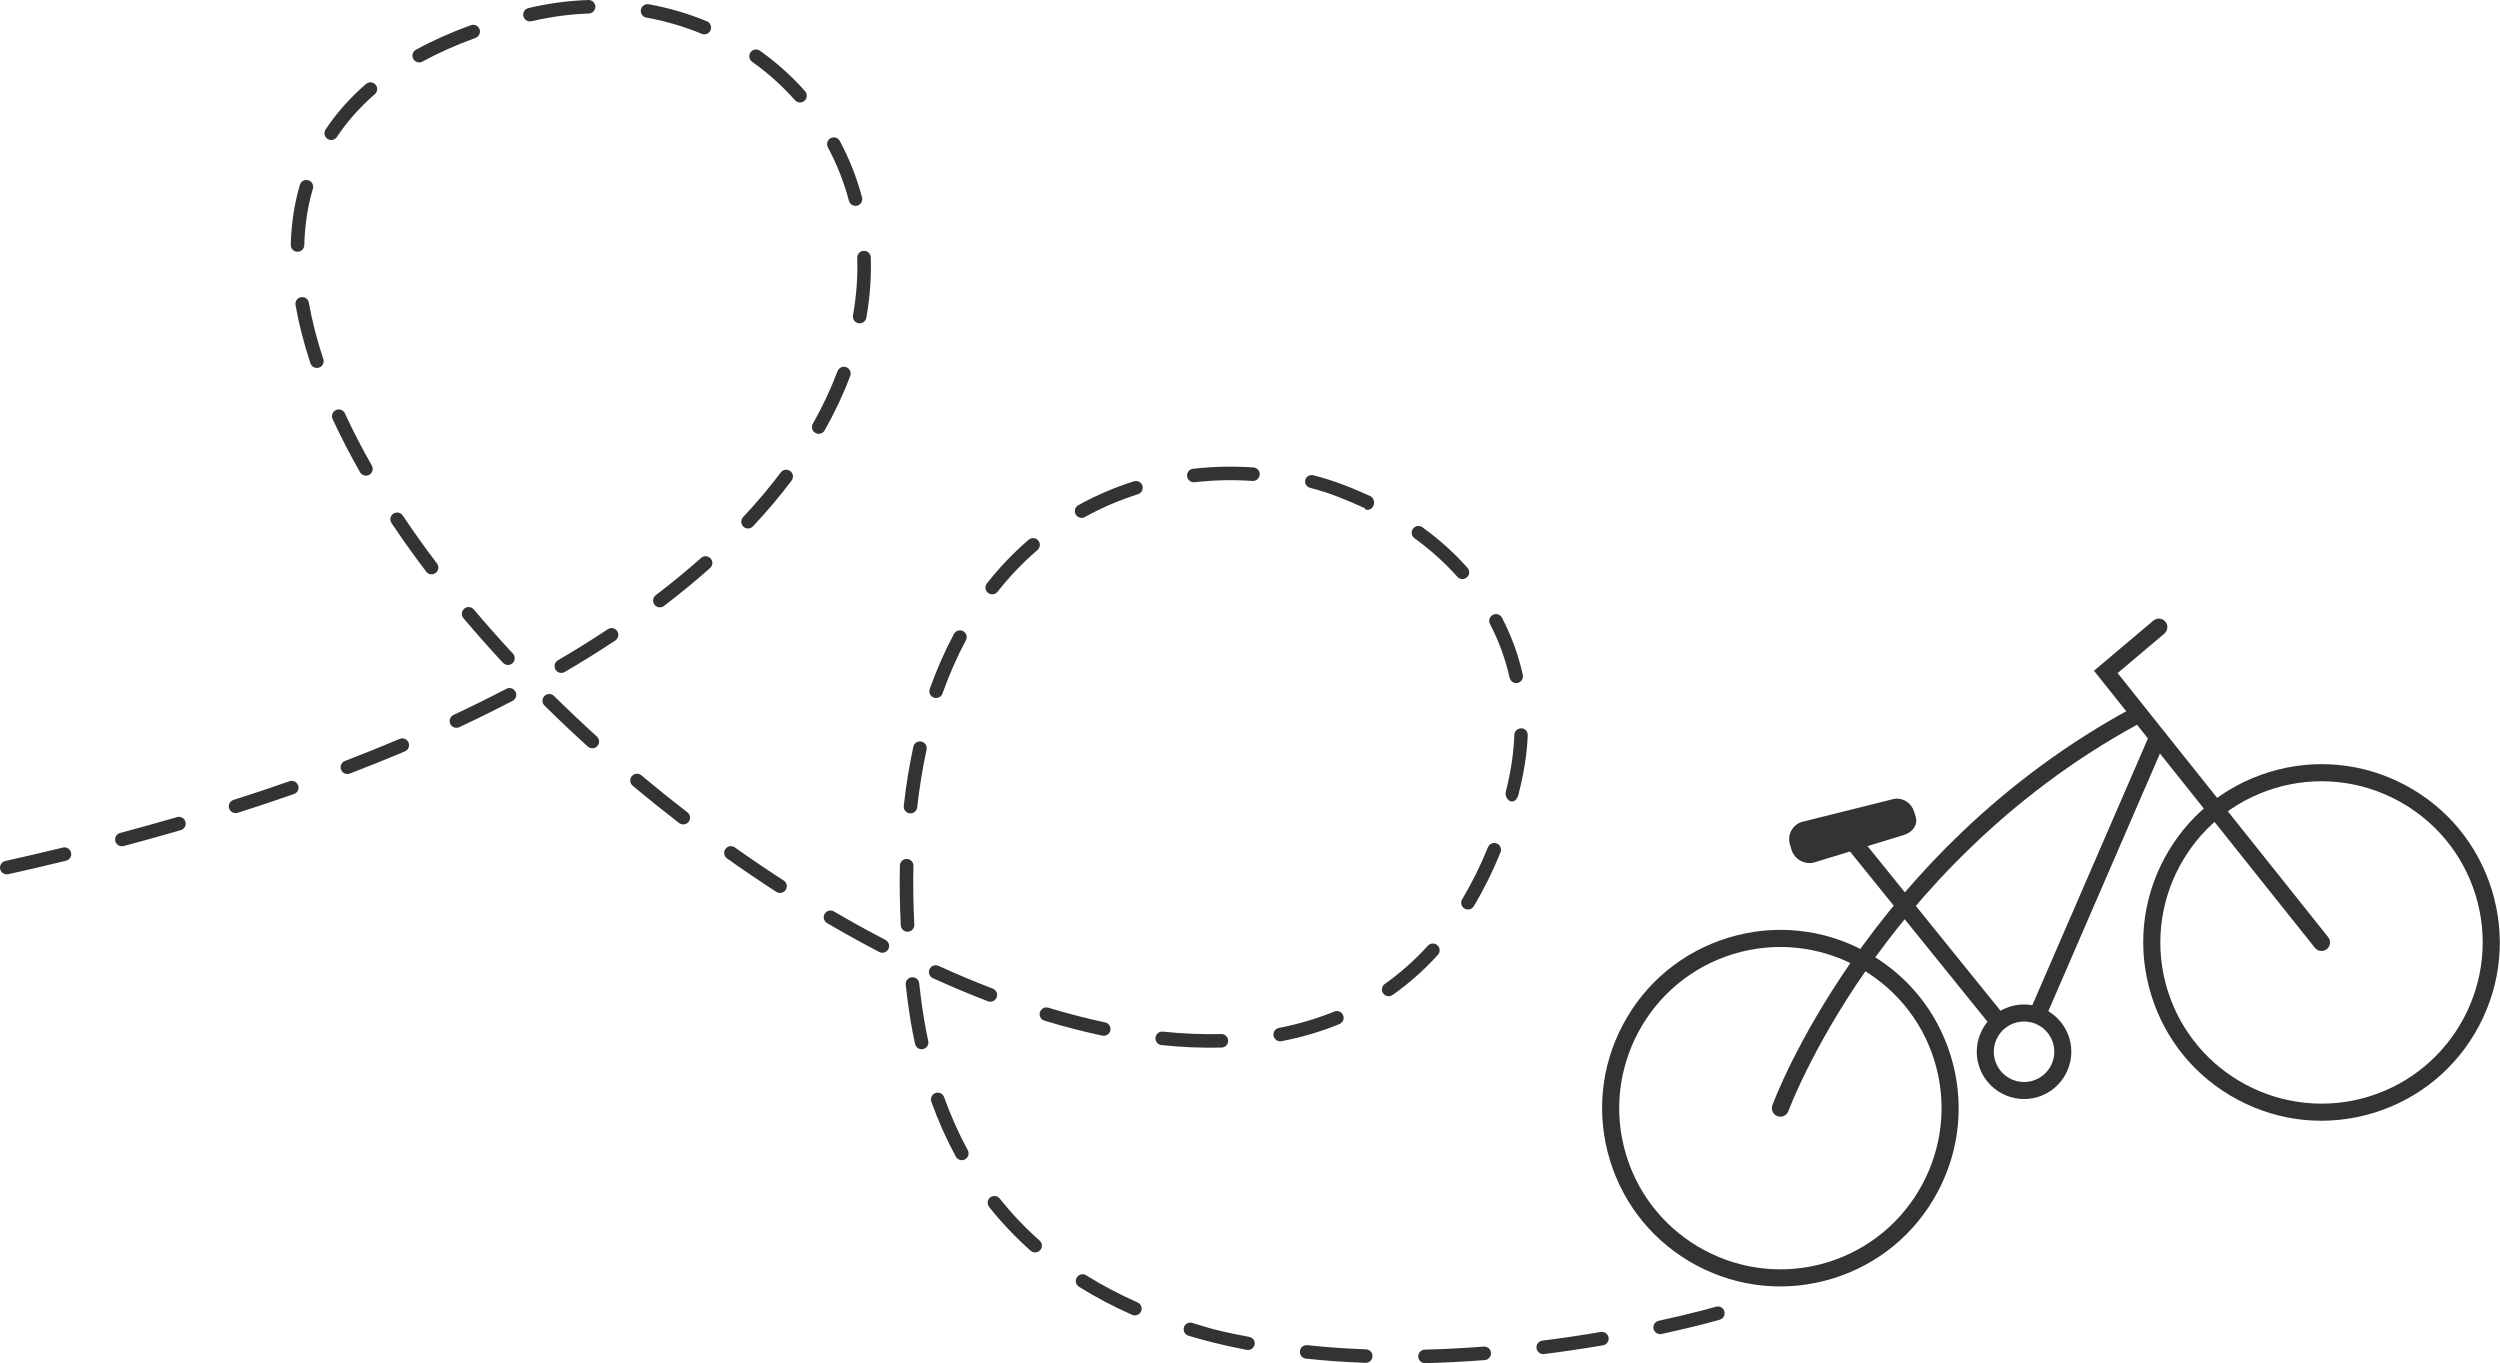 <?xml version="1.0" encoding="UTF-8"?><svg xmlns="http://www.w3.org/2000/svg" xmlns:xlink="http://www.w3.org/1999/xlink" height="264.2" preserveAspectRatio="xMidYMid meet" version="1.0" viewBox="0.0 0.0 484.5 264.2" width="484.5" zoomAndPan="magnify"><defs><clipPath id="a"><path d="M 0 0 L 335 0 L 335 264.18 L 0 264.18 Z M 0 0"/></clipPath><clipPath id="b"><path d="M 415 148 L 484.461 148 L 484.461 218 L 415 218 Z M 415 148"/></clipPath></defs><g><g clip-path="url(#a)" id="change1_9"><path d="M 135.988 6.555 C 132.57 5.133 128.945 4.07 125.27 3.41 C 124.555 3.289 124.078 2.602 124.207 1.891 C 124.336 1.176 125.02 0.699 125.73 0.828 C 129.594 1.52 133.406 2.637 137 4.133 C 137.668 4.41 137.984 5.18 137.707 5.852 C 137.453 6.457 136.793 6.773 136.176 6.617 C 136.113 6.602 136.051 6.582 135.988 6.555 Z M 101.43 3.145 C 101.262 2.441 101.699 1.734 102.406 1.566 C 106.254 0.656 110.164 0.129 114.023 0 C 114.746 -0.023 115.355 0.539 115.379 1.266 C 115.402 1.988 114.836 2.598 114.113 2.621 C 110.426 2.746 106.691 3.25 103.008 4.121 C 102.797 4.172 102.582 4.164 102.387 4.117 C 101.926 4 101.547 3.641 101.43 3.145 Z M 154.062 19.418 C 151.602 16.641 148.809 14.133 145.758 11.969 C 145.168 11.547 145.027 10.727 145.449 10.137 C 145.867 9.547 146.688 9.406 147.277 9.828 C 150.488 12.109 153.434 14.75 156.027 17.676 C 156.508 18.219 156.457 19.047 155.914 19.527 C 155.578 19.828 155.129 19.922 154.719 19.82 C 154.473 19.758 154.242 19.621 154.062 19.418 Z M 80.086 11.414 C 79.738 10.781 79.969 9.984 80.605 9.637 C 83.832 7.871 87.414 6.27 91.262 4.879 C 91.941 4.633 92.695 4.984 92.941 5.664 C 93.188 6.348 92.836 7.098 92.156 7.348 C 88.434 8.691 84.973 10.238 81.867 11.938 C 81.562 12.102 81.223 12.137 80.914 12.059 C 80.574 11.973 80.27 11.75 80.086 11.414 Z M 164.527 38.926 C 163.57 35.32 162.195 31.836 160.438 28.559 C 160.098 27.918 160.336 27.125 160.973 26.781 C 161.613 26.438 162.406 26.68 162.75 27.316 C 164.605 30.773 166.055 34.453 167.062 38.254 C 167.246 38.953 166.828 39.676 166.129 39.859 C 165.906 39.918 165.684 39.918 165.473 39.863 C 165.027 39.75 164.652 39.402 164.527 38.926 Z M 63.469 26.914 C 62.863 26.516 62.699 25.703 63.098 25.098 C 65.211 21.906 67.848 18.934 70.93 16.273 C 71.477 15.801 72.305 15.859 72.781 16.406 C 73.254 16.957 73.195 17.785 72.645 18.258 C 69.742 20.766 67.27 23.555 65.289 26.547 C 64.973 27.023 64.398 27.227 63.871 27.094 C 63.73 27.059 63.598 27 63.469 26.914 Z M 165.309 61.117 C 165.977 57.379 166.254 53.625 166.133 49.969 C 166.109 49.242 166.68 48.637 167.402 48.613 C 168.129 48.59 168.734 49.156 168.758 49.883 C 168.883 53.723 168.594 57.66 167.895 61.578 C 167.766 62.293 167.086 62.77 166.371 62.641 C 166.34 62.637 166.312 62.629 166.277 62.621 C 165.617 62.453 165.188 61.801 165.309 61.117 Z M 264.48 98.477 C 261.129 96.945 257.641 95.492 254.008 94.574 L 253.934 94.555 C 253.23 94.379 252.789 93.715 252.969 93.012 C 253.148 92.309 253.848 91.938 254.551 92.113 L 254.625 92.133 C 258.41 93.094 262.062 94.543 265.559 96.145 C 266.219 96.445 266.469 97.379 266.168 98.035 C 265.898 98.621 265.258 98.918 264.652 98.766 C 264.578 98.746 264.555 98.512 264.48 98.477 Z M 56.348 47.449 C 56.438 43.938 56.895 40.543 57.699 37.355 C 57.828 36.848 57.969 36.332 58.117 35.82 C 58.324 35.129 59.051 34.73 59.746 34.934 C 60.445 35.137 60.844 35.867 60.637 36.562 C 60.496 37.039 60.363 37.523 60.242 38 C 59.484 41 59.055 44.199 58.973 47.516 C 58.953 48.238 58.352 48.812 57.629 48.793 C 57.527 48.789 57.43 48.777 57.336 48.754 C 56.758 48.605 56.332 48.074 56.348 47.449 Z M 230.055 92.305 C 229.973 91.582 230.492 90.934 231.211 90.848 C 235.059 90.406 238.996 90.32 242.914 90.59 C 243.637 90.637 244.184 91.266 244.133 91.988 C 244.082 92.711 243.457 93.258 242.734 93.207 C 238.977 92.949 235.199 93.035 231.508 93.457 C 231.348 93.477 231.188 93.465 231.039 93.426 C 230.523 93.297 230.117 92.859 230.055 92.305 Z M 282.434 111.781 C 280.008 109.051 277.215 106.539 274.125 104.309 C 273.539 103.887 273.406 103.066 273.828 102.477 C 274.254 101.891 275.074 101.758 275.664 102.184 C 278.906 104.523 281.844 107.164 284.395 110.039 C 284.875 110.582 284.828 111.41 284.285 111.891 C 283.945 112.191 283.496 112.285 283.09 112.184 C 282.844 112.121 282.613 111.988 282.434 111.781 Z M 158.023 83.906 C 157.395 83.551 157.172 82.75 157.527 82.117 C 159.43 78.762 161.039 75.336 162.316 71.934 C 162.574 71.254 163.336 70.91 164.008 71.164 C 164.688 71.422 165.027 72.176 164.773 72.855 C 163.449 76.387 161.777 79.938 159.812 83.41 C 159.516 83.938 158.91 84.18 158.348 84.039 C 158.238 84.012 158.129 83.969 158.023 83.906 Z M 208.469 99.688 C 208.117 99.055 208.348 98.254 208.98 97.902 C 212.379 96.02 216.004 94.465 219.75 93.281 C 220.441 93.062 221.18 93.445 221.398 94.137 C 221.617 94.828 221.23 95.566 220.539 95.781 C 216.961 96.914 213.496 98.398 210.254 100.199 C 209.949 100.367 209.605 100.402 209.293 100.324 C 208.953 100.238 208.652 100.016 208.469 99.688 Z M 60.164 70.41 C 58.883 66.547 57.91 62.75 57.273 59.117 C 57.148 58.402 57.625 57.723 58.34 57.598 C 59.051 57.473 59.734 57.949 59.859 58.664 C 60.473 62.172 61.414 65.844 62.656 69.582 C 62.887 70.27 62.512 71.012 61.824 71.242 C 61.578 71.324 61.324 71.328 61.09 71.27 C 60.672 71.16 60.312 70.852 60.164 70.41 Z M 292.559 131.355 C 291.762 127.742 290.48 124.234 288.762 120.93 C 288.426 120.285 288.676 119.492 289.32 119.16 C 289.961 118.824 290.754 119.074 291.09 119.719 C 292.914 123.227 294.273 126.949 295.121 130.789 C 295.281 131.496 294.832 132.199 294.125 132.355 C 293.918 132.402 293.715 132.395 293.52 132.348 C 293.055 132.23 292.672 131.859 292.559 131.355 Z M 144.074 102.07 C 143.547 101.57 143.52 100.742 144.016 100.215 C 146.668 97.383 149.125 94.473 151.32 91.555 C 151.754 90.977 152.578 90.859 153.156 91.297 C 153.734 91.73 153.852 92.555 153.414 93.133 C 151.164 96.125 148.648 99.109 145.93 102.008 C 145.59 102.371 145.098 102.496 144.648 102.383 C 144.441 102.332 144.242 102.227 144.074 102.07 Z M 191.48 114.902 C 190.914 114.453 190.816 113.629 191.262 113.059 C 193.707 109.957 196.434 107.109 199.359 104.598 C 199.91 104.129 200.738 104.191 201.211 104.738 C 201.68 105.289 201.617 106.117 201.066 106.59 C 198.27 108.992 195.664 111.715 193.324 114.684 C 192.992 115.105 192.457 115.27 191.973 115.145 C 191.797 115.102 191.633 115.02 191.48 114.902 Z M 69.777 91.516 C 67.801 88.051 66.012 84.582 64.461 81.211 C 64.156 80.551 64.445 79.773 65.102 79.469 C 65.762 79.168 66.539 79.453 66.844 80.113 C 68.363 83.414 70.117 86.816 72.059 90.219 C 72.414 90.848 72.195 91.648 71.566 92.008 C 71.262 92.184 70.91 92.223 70.594 92.141 C 70.262 92.055 69.961 91.84 69.777 91.516 Z M 292.805 155.305 C 292.102 155.129 291.641 154.156 291.816 153.453 L 291.879 153.215 C 292.801 149.566 293.355 145.934 293.477 142.406 C 293.504 141.684 294.137 141.121 294.859 141.148 C 295.586 141.172 296.098 141.77 296.074 142.492 C 295.945 146.207 295.285 150.008 294.316 153.84 L 294.258 154.082 C 294.078 154.781 293.508 155.484 292.809 155.305 C 292.805 155.305 292.805 155.305 292.805 155.305 Z M 126.836 117.188 C 126.398 116.609 126.508 115.785 127.086 115.348 C 130.176 112.992 133.129 110.562 135.871 108.125 C 136.414 107.645 137.242 107.691 137.723 108.234 C 138.207 108.773 138.156 109.605 137.617 110.086 C 134.824 112.57 131.816 115.043 128.676 117.434 C 128.344 117.688 127.93 117.758 127.555 117.664 C 127.277 117.594 127.023 117.434 126.836 117.188 Z M 180.977 135.199 C 180.297 134.957 179.938 134.207 180.18 133.523 C 181.516 129.77 183.094 126.176 184.879 122.852 C 185.223 122.211 186.02 121.973 186.656 122.316 C 187.293 122.656 187.535 123.453 187.191 124.09 C 185.469 127.301 183.945 130.77 182.652 134.402 C 182.426 135.047 181.746 135.398 181.098 135.234 C 181.059 135.223 181.02 135.215 180.977 135.199 Z M 82.59 110.781 C 80.215 107.648 77.953 104.477 75.875 101.363 C 75.473 100.762 75.633 99.945 76.234 99.543 C 76.84 99.141 77.656 99.305 78.055 99.906 C 80.105 102.977 82.336 106.102 84.684 109.195 C 85.121 109.773 85.008 110.598 84.43 111.035 C 84.098 111.285 83.688 111.355 83.312 111.262 C 83.035 111.191 82.777 111.027 82.59 110.781 Z M 107.652 129.766 C 107.285 129.141 107.496 128.336 108.117 127.969 C 111.465 126.012 114.723 123.984 117.801 121.941 C 118.402 121.539 119.219 121.703 119.617 122.309 C 120.02 122.91 119.852 123.727 119.25 124.129 C 116.129 126.195 112.832 128.25 109.445 130.234 C 109.137 130.414 108.785 130.453 108.461 130.371 C 108.133 130.289 107.836 130.078 107.652 129.766 Z M 97.48 128.453 C 94.832 125.602 92.254 122.688 89.816 119.805 C 89.352 119.25 89.422 118.422 89.973 117.957 C 90.527 117.488 91.355 117.559 91.824 118.113 C 94.234 120.965 96.781 123.844 99.402 126.668 C 99.895 127.199 99.867 128.027 99.336 128.523 C 98.996 128.836 98.535 128.938 98.117 128.832 C 97.883 128.773 97.66 128.645 97.48 128.453 Z M 283.816 176.074 C 283.195 175.699 282.996 174.895 283.367 174.273 C 285.223 171.191 286.902 167.801 288.363 164.191 C 288.637 163.52 289.402 163.191 290.074 163.469 C 290.746 163.738 291.07 164.504 290.801 165.176 C 289.285 168.91 287.543 172.43 285.617 175.629 C 285.312 176.133 284.719 176.363 284.172 176.223 C 284.051 176.191 283.93 176.145 283.816 176.074 Z M 175.148 156.18 C 175.586 152.227 176.211 148.371 177.008 144.715 C 177.164 144.008 177.863 143.559 178.57 143.715 C 179.285 143.875 179.727 144.566 179.57 145.277 C 178.797 148.84 178.184 152.605 177.758 156.469 C 177.68 157.188 177.031 157.707 176.309 157.629 C 176.246 157.621 176.188 157.609 176.133 157.598 C 175.508 157.438 175.078 156.84 175.148 156.18 Z M 113.91 144.68 C 111.055 142.09 108.23 139.414 105.523 136.742 C 105.008 136.234 105.004 135.402 105.512 134.887 C 106.02 134.371 106.852 134.367 107.367 134.875 C 110.051 137.523 112.844 140.168 115.676 142.738 C 116.211 143.227 116.25 144.055 115.762 144.594 C 115.426 144.965 114.922 145.098 114.469 144.98 C 114.266 144.93 114.074 144.828 113.91 144.68 Z M 87.266 140.297 C 86.957 139.641 87.238 138.859 87.895 138.551 C 91.398 136.91 94.844 135.207 98.133 133.488 C 98.777 133.152 99.566 133.402 99.902 134.047 C 100.238 134.688 99.988 135.48 99.348 135.816 C 96.023 137.551 92.547 139.27 89.008 140.926 C 88.723 141.062 88.414 141.082 88.129 141.012 C 87.762 140.918 87.438 140.668 87.266 140.297 Z M 268.059 192.512 C 267.641 191.918 267.781 191.102 268.375 190.684 C 271.379 188.566 274.188 186.078 276.719 183.281 C 277.207 182.746 278.035 182.703 278.574 183.191 C 279.109 183.676 279.152 184.508 278.664 185.043 C 276.004 187.984 273.047 190.602 269.887 192.828 C 269.559 193.059 269.164 193.121 268.809 193.027 C 268.512 192.953 268.246 192.777 268.059 192.512 Z M 131.613 159.508 C 128.582 157.164 125.551 154.73 122.613 152.27 C 122.055 151.805 121.984 150.977 122.449 150.422 C 122.914 149.863 123.738 149.789 124.297 150.258 C 127.211 152.695 130.211 155.109 133.219 157.43 C 133.793 157.871 133.898 158.695 133.457 159.27 C 133.125 159.695 132.586 159.863 132.094 159.738 C 131.926 159.699 131.762 159.621 131.613 159.508 Z M 66.098 149.168 C 65.836 148.492 66.176 147.73 66.852 147.473 C 70.457 146.09 74.023 144.648 77.457 143.199 C 78.121 142.914 78.895 143.23 79.176 143.895 C 79.457 144.562 79.145 145.336 78.477 145.617 C 75.02 147.078 71.426 148.527 67.793 149.922 C 67.531 150.023 67.254 150.035 67 149.969 C 66.602 149.867 66.254 149.582 66.098 149.168 Z M 150.453 172.844 C 147.262 170.781 144.047 168.602 140.895 166.367 C 140.301 165.949 140.16 165.129 140.582 164.539 C 141 163.945 141.82 163.805 142.41 164.227 C 145.531 166.438 148.719 168.598 151.879 170.641 C 152.488 171.035 152.664 171.844 152.27 172.453 C 151.953 172.941 151.375 173.148 150.844 173.016 C 150.711 172.98 150.578 172.926 150.453 172.844 Z M 174.574 179.324 C 174.375 175.375 174.312 171.48 174.398 167.746 C 174.414 167.023 175.016 166.449 175.738 166.465 C 176.465 166.484 177.039 167.082 177.023 167.809 C 176.938 171.477 176.996 175.305 177.195 179.188 C 177.23 179.914 176.676 180.527 175.949 180.566 C 175.816 180.574 175.688 180.559 175.562 180.527 C 175.02 180.391 174.602 179.91 174.574 179.324 Z M 246.816 200.746 C 246.676 200.035 247.145 199.348 247.855 199.211 C 251.621 198.48 255.234 197.414 258.59 196.035 C 259.262 195.762 260.027 196.082 260.301 196.75 C 260.578 197.422 260.258 198.188 259.586 198.465 C 256.07 199.91 252.289 201.027 248.352 201.785 C 248.156 201.824 247.965 201.816 247.781 201.77 C 247.305 201.648 246.914 201.266 246.816 200.746 Z M 170.398 184.496 C 167.051 182.75 163.648 180.867 160.289 178.902 C 159.664 178.535 159.453 177.73 159.82 177.105 C 160.184 176.48 160.988 176.27 161.613 176.637 C 164.938 178.578 168.305 180.441 171.613 182.168 C 172.258 182.504 172.504 183.297 172.172 183.938 C 171.883 184.488 171.262 184.75 170.688 184.605 C 170.59 184.582 170.492 184.543 170.398 184.496 Z M 223.934 201.098 C 224.012 200.375 224.656 199.852 225.379 199.93 C 229.258 200.332 233.059 200.492 236.668 200.395 C 237.391 200.375 237.996 200.945 238.016 201.672 C 238.031 202.395 237.461 203 236.738 203.02 C 233.012 203.117 229.098 202.957 225.105 202.539 C 225.039 202.531 224.977 202.52 224.914 202.508 C 224.297 202.348 223.867 201.754 223.934 201.098 Z M 191.457 194.043 C 187.953 192.699 184.363 191.195 180.789 189.57 C 180.129 189.27 179.836 188.492 180.137 187.832 C 180.438 187.172 181.215 186.883 181.875 187.18 C 185.402 188.785 188.941 190.27 192.395 191.594 C 193.074 191.852 193.41 192.609 193.152 193.285 C 192.914 193.914 192.242 194.25 191.605 194.09 C 191.559 194.078 191.508 194.062 191.457 194.043 Z M 44.406 156.672 C 44.184 155.984 44.566 155.242 45.258 155.023 C 48.934 153.855 52.586 152.637 56.109 151.402 C 56.793 151.164 57.543 151.527 57.781 152.211 C 58.023 152.895 57.66 153.645 56.977 153.883 C 53.426 155.121 49.754 156.348 46.055 157.527 C 45.812 157.602 45.562 157.605 45.336 157.547 C 44.91 157.441 44.547 157.121 44.406 156.672 Z M 202.41 197.805 C 201.719 197.598 201.324 196.863 201.535 196.168 C 201.746 195.477 202.477 195.082 203.172 195.293 C 206.895 196.422 210.605 197.383 214.18 198.141 C 214.883 198.289 215.344 198.984 215.191 199.695 C 215.039 200.402 214.344 200.855 213.637 200.707 C 212.023 200.363 210.375 199.98 208.734 199.566 C 206.656 199.039 204.527 198.449 202.41 197.805 Z M 22.348 163.035 C 22.16 162.336 22.578 161.617 23.277 161.43 C 27 160.438 30.711 159.406 34.309 158.359 C 35.004 158.156 35.734 158.555 35.934 159.25 C 36.137 159.949 35.738 160.676 35.043 160.879 C 31.426 161.934 27.695 162.969 23.953 163.965 C 23.73 164.027 23.504 164.023 23.297 163.969 C 22.848 163.855 22.477 163.512 22.348 163.035 Z M 177.328 202.305 C 176.738 199.551 176.246 196.668 175.875 193.734 C 175.75 192.766 175.637 191.801 175.527 190.844 C 175.445 190.125 175.965 189.473 176.684 189.395 C 177.402 189.312 178.055 189.828 178.137 190.551 C 178.242 191.492 178.355 192.445 178.477 193.402 C 178.844 196.262 179.32 199.074 179.895 201.758 C 180.047 202.465 179.594 203.16 178.887 203.312 C 178.684 203.355 178.48 203.352 178.289 203.305 C 177.82 203.184 177.438 202.809 177.328 202.305 Z M 0.031 168.426 C -0.125 167.719 0.32 167.02 1.027 166.859 C 4.781 166.023 8.535 165.148 12.18 164.258 C 12.887 164.086 13.598 164.516 13.77 165.223 C 13.941 165.926 13.508 166.637 12.805 166.809 C 9.137 167.703 5.367 168.582 1.598 169.422 C 1.391 169.469 1.184 169.461 0.992 169.414 C 0.527 169.297 0.145 168.93 0.031 168.426 Z M 320.453 257.523 C 320.301 256.816 320.75 256.117 321.457 255.965 C 328.324 254.473 332.512 253.254 332.555 253.242 C 333.246 253.039 333.977 253.438 334.184 254.133 C 334.387 254.824 333.984 255.555 333.293 255.758 C 333.117 255.812 328.98 257.016 322.016 258.527 C 321.809 258.574 321.605 258.566 321.414 258.52 C 320.945 258.398 320.562 258.027 320.453 257.523 Z M 185.246 224.16 C 183.43 220.824 181.832 217.242 180.492 213.508 C 180.25 212.824 180.605 212.074 181.289 211.828 C 181.969 211.582 182.723 211.941 182.965 212.621 C 184.258 216.23 185.801 219.688 187.551 222.906 C 187.898 223.539 187.664 224.336 187.027 224.684 C 186.727 224.848 186.387 224.883 186.078 224.805 C 185.738 224.719 185.43 224.496 185.246 224.16 Z M 297.773 261.277 C 297.684 260.559 298.195 259.902 298.91 259.812 C 302.652 259.344 306.457 258.781 310.227 258.137 C 310.941 258.012 311.617 258.492 311.742 259.207 C 311.863 259.922 311.383 260.602 310.668 260.723 C 306.859 261.371 303.016 261.941 299.238 262.414 C 299.074 262.438 298.91 262.426 298.754 262.387 C 298.246 262.258 297.844 261.828 297.773 261.277 Z M 199.738 242.391 C 196.812 239.805 194.105 236.949 191.691 233.91 C 191.242 233.344 191.336 232.516 191.906 232.062 C 192.473 231.613 193.297 231.711 193.746 232.277 C 196.066 235.195 198.664 237.941 201.477 240.426 C 202.02 240.906 202.07 241.738 201.59 242.281 C 201.254 242.66 200.746 242.797 200.281 242.684 C 200.09 242.633 199.898 242.535 199.738 242.391 Z M 274.855 262.898 C 274.84 262.176 275.41 261.574 276.137 261.559 C 279.848 261.465 283.684 261.27 287.543 260.969 C 288.266 260.91 288.895 261.453 288.953 262.176 C 289.008 262.898 288.469 263.531 287.742 263.586 C 283.84 263.887 279.957 264.086 276.199 264.18 C 276.078 264.184 275.957 264.168 275.844 264.141 C 275.289 264 274.871 263.5 274.855 262.898 Z M 251.922 261.859 C 251.996 261.137 252.645 260.617 253.367 260.695 C 257.02 261.086 260.844 261.359 264.727 261.5 C 265.449 261.523 266.016 262.133 265.992 262.855 C 265.965 263.582 265.355 264.145 264.633 264.121 C 260.688 263.977 256.801 263.703 253.086 263.305 C 253.023 263.297 252.961 263.285 252.902 263.27 C 252.277 263.113 251.852 262.516 251.922 261.859 Z M 219.414 254.816 C 215.773 253.211 212.305 251.383 209.102 249.375 C 208.488 248.988 208.301 248.18 208.688 247.566 C 209.07 246.953 209.883 246.77 210.496 247.152 C 213.594 249.09 216.949 250.863 220.473 252.414 C 221.137 252.707 221.438 253.48 221.145 254.145 C 220.883 254.738 220.23 255.043 219.621 254.887 C 219.551 254.871 219.48 254.848 219.414 254.816 Z M 235.023 260.16 C 233.438 259.758 231.859 259.32 230.328 258.859 C 229.633 258.652 229.242 257.922 229.449 257.227 C 229.66 256.531 230.383 256.18 231.074 256.383 C 232.57 256.832 234.094 257.328 235.645 257.719 C 235.645 257.719 235.648 257.719 235.652 257.719 C 237.73 258.246 239.91 258.664 242.094 259.09 C 242.805 259.227 243.289 259.852 243.148 260.562 C 243.012 261.273 242.32 261.75 241.609 261.609 C 239.375 261.176 237.16 260.699 235.031 260.164 C 235.031 260.16 235.027 260.16 235.023 260.16" fill="#333"/></g><g id="change1_2"><path d="M 335.891 184.895 C 319.422 189.938 310.129 207.438 315.172 223.906 C 320.215 240.375 337.715 249.672 354.184 244.629 C 370.652 239.586 379.949 222.082 374.906 205.613 C 369.863 189.145 352.359 179.852 335.891 184.895 Z M 355.148 247.785 C 346.328 250.484 336.984 249.59 328.836 245.262 C 320.688 240.934 314.715 233.695 312.012 224.871 C 309.312 216.051 310.207 206.707 314.535 198.559 C 318.863 190.41 326.105 184.438 334.926 181.734 C 343.746 179.035 353.09 179.93 361.238 184.258 C 369.387 188.586 375.359 195.828 378.062 204.648 C 380.762 213.469 379.867 222.812 375.539 230.961 C 371.215 239.109 363.973 245.082 355.148 247.785" fill="#333"/></g><g clip-path="url(#b)" id="change1_1"><path d="M 440.766 152.781 C 424.297 157.824 415 175.324 420.043 191.793 C 425.086 208.262 442.586 217.559 459.055 212.516 C 475.523 207.473 484.82 189.969 479.777 173.5 C 474.734 157.031 457.234 147.738 440.766 152.781 Z M 460.023 215.672 C 451.203 218.371 441.855 217.477 433.711 213.148 C 425.562 208.82 419.586 201.582 416.887 192.758 C 414.184 183.938 415.078 174.594 419.406 166.445 C 423.734 158.297 430.977 152.324 439.797 149.621 C 448.617 146.922 457.965 147.816 466.109 152.145 C 474.258 156.473 480.234 163.715 482.934 172.535 C 485.637 181.355 484.738 190.699 480.414 198.848 C 476.086 206.996 468.844 212.969 460.023 215.672" fill="#333"/></g><g id="change1_3"><path d="M 395.273 198.406 C 394.91 198.516 392.91 197.008 393.273 196.168 L 416.637 142.262 C 416.996 141.426 417.969 141.039 418.809 141.402 C 419.645 141.766 420.027 142.738 419.664 143.574 L 396.305 197.484 C 396.105 197.945 395.719 198.27 395.273 198.406" fill="#333"/></g><g id="change1_4"><path d="M 387.883 199.719 C 387.258 199.91 386.551 199.719 386.113 199.176 L 358.367 164.824 C 357.793 164.117 357.902 163.078 358.613 162.504 C 359.32 161.93 360.359 162.043 360.934 162.75 L 388.684 197.102 C 389.258 197.812 388.078 199.656 387.883 199.719" fill="#333"/></g><g id="change1_5"><path d="M 345.52 216.34 C 345.188 216.441 344.82 216.438 344.469 216.309 C 343.613 215.996 343.176 215.051 343.488 214.191 C 343.672 213.695 348.082 201.793 358.832 186.312 C 365.137 177.23 372.316 168.816 380.18 161.305 C 390.012 151.906 400.938 143.902 412.656 137.512 C 413.457 137.074 414.461 137.367 414.895 138.168 C 415.332 138.969 415.035 139.973 414.238 140.41 C 388.312 154.551 371.309 174.148 361.605 188.102 C 351.074 203.25 346.633 215.207 346.59 215.328 C 346.402 215.832 345.996 216.191 345.52 216.34" fill="#333"/></g><g id="change1_6"><path d="M 450.395 184.227 C 449.766 184.418 449.055 184.223 448.621 183.676 L 405.809 129.992 L 417.324 120.273 C 418.02 119.684 419.062 119.773 419.648 120.469 C 420.238 121.164 420.148 122.207 419.453 122.797 L 410.395 130.445 L 451.199 181.617 C 451.77 182.332 451.652 183.367 450.941 183.938 C 450.773 184.07 450.586 184.168 450.395 184.227" fill="#333"/></g><g id="change1_7"><path d="M 390.543 198.227 C 387.453 199.172 385.711 202.457 386.656 205.547 C 387.602 208.637 390.887 210.383 393.977 209.434 C 397.066 208.488 398.812 205.203 397.867 202.113 C 396.918 199.023 393.637 197.277 390.543 198.227 Z M 394.945 212.594 C 390.113 214.07 384.977 211.344 383.496 206.512 C 382.02 201.684 384.746 196.547 389.578 195.066 C 394.41 193.586 399.543 196.316 401.023 201.148 C 402.504 205.98 399.773 211.113 394.945 212.594" fill="#333"/></g><g id="change1_8"><path d="M 368.879 161.848 L 351.668 167.117 C 349.855 167.676 347.781 166.578 347.219 164.746 L 346.895 163.691 C 346.324 161.828 347.371 159.848 349.199 159.289 L 349.297 159.262 L 366.723 154.91 C 368.504 154.395 370.391 155.465 370.957 157.312 L 371.281 158.363 C 371.656 159.598 370.977 161.203 368.879 161.848" fill="#333"/></g></g></svg>